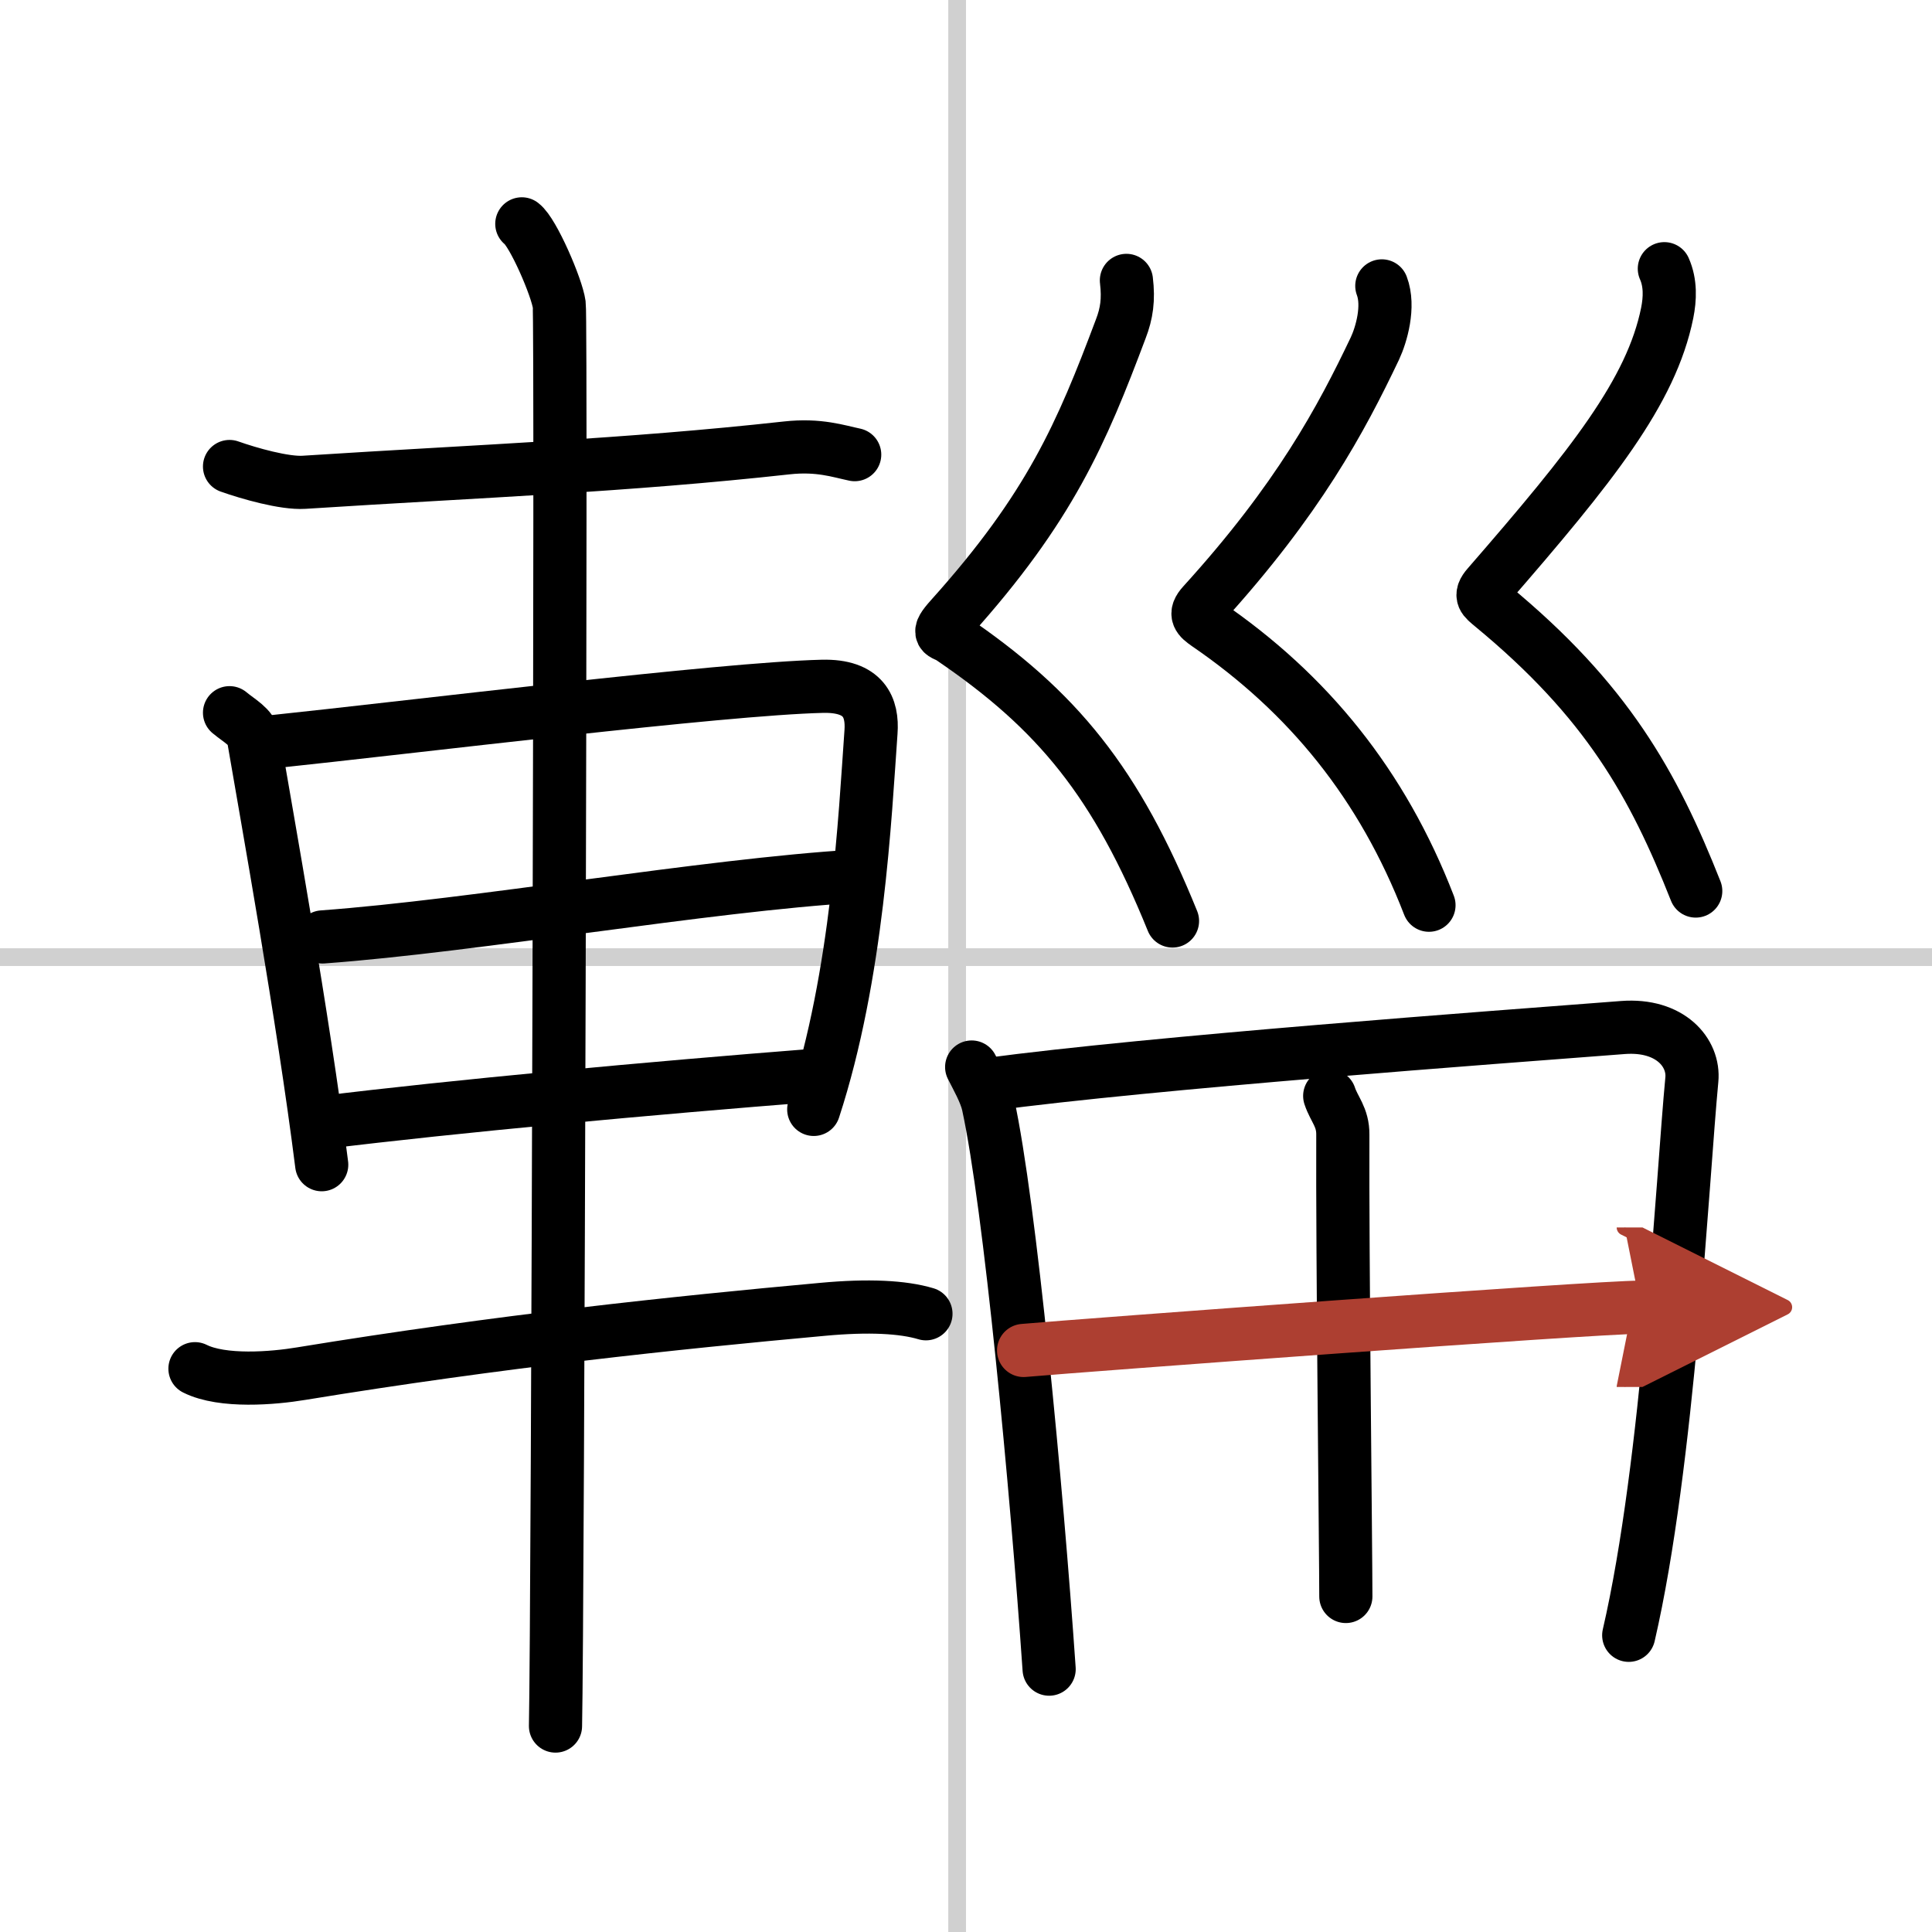 <svg width="400" height="400" viewBox="0 0 109 109" xmlns="http://www.w3.org/2000/svg"><defs><marker id="a" markerWidth="4" orient="auto" refX="1" refY="5" viewBox="0 0 10 10"><polyline points="0 0 10 5 0 10 1 5" fill="#ad3f31" stroke="#ad3f31"/></marker></defs><g fill="none" stroke="#000" stroke-linecap="round" stroke-linejoin="round" stroke-width="3"><rect width="100%" height="100%" fill="#fff" stroke="#fff"/><line x1="54" x2="54" y2="109" stroke="#d0d0d0" stroke-width="1"/><line x2="109" y1="54" y2="54" stroke="#d0d0d0" stroke-width="1"/><path d="m12.95 26.32c1.1 0.39 3.1 0.96 4.2 0.89 10.12-0.65 18.08-0.93 27.24-1.94 1.81-0.2 2.92 0.19 3.83 0.38"/><path d="m12.95 40.21c0.55 0.46 1.25 0.81 1.35 1.42 0.75 4.4 2.8 15.74 3.85 24.08"/><path d="m15.07 41.88c8.39-0.88 25.6-3.02 31.32-3.16 2.37-0.06 2.85 1.21 2.75 2.58-0.34 4.75-0.75 13.7-3.23 21.29"/><path d="m18.2 52.86c8.61-0.63 21.6-2.92 30.07-3.43"/><path d="m18.2 63.33c7.35-0.91 18.64-1.95 27.71-2.66"/><path d="m11 77.22c1.56 0.78 4.42 0.54 5.98 0.28 11.25-1.84 21.1-2.87 29.43-3.63 2.59-0.24 4.53-0.14 5.83 0.25"/><path d="m29.44 12.63c0.64 0.48 1.98 3.59 2.11 4.55s-0.08 74.2-0.21 80.2"/><path d="m63.55 15.82c0.13 1.08 0.02 1.86-0.32 2.74-2.21 5.88-3.99 10.07-9.58 16.29-0.91 1.01-0.42 0.85 0 1.14 6.03 4.09 9.33 8.15 12.5 15.97"/><path d="m77.96 16.13c0.44 1.16-0.03 2.76-0.39 3.53-1.91 4.01-4.31 8.5-9.7 14.43-0.52 0.57-0.25 0.79 0.23 1.13 5.71 3.91 9.89 9.04 12.52 15.85"/><path d="m93.9 15.16c0.36 0.81 0.32 1.7 0.16 2.5-0.9 4.43-4.22 8.6-10.12 15.39-0.51 0.58-0.22 0.75 0.23 1.13 6.49 5.35 9.11 10.05 11.5 16.09"/><path d="m54.82 60.2c0.28 0.56 0.78 1.43 0.93 2.12 1.23 5.66 2.72 21.43 3.44 31.85"/><path d="m55.7 61.19c9.4-1.26 28.6-2.66 35.87-3.22 2.67-0.2 4.03 1.43 3.88 2.95-0.53 5.55-1.32 21.67-3.56 31.34"/><path d="m75.02 61.83c0.25 0.76 0.75 1.19 0.74 2.19-0.03 6.56 0.17 23.67 0.17 26.05"/><path d="m57.75 76.19c3.17-0.28 32.19-2.44 34.81-2.44" marker-end="url(#a)" stroke="#ad3f31"/></g></svg>
